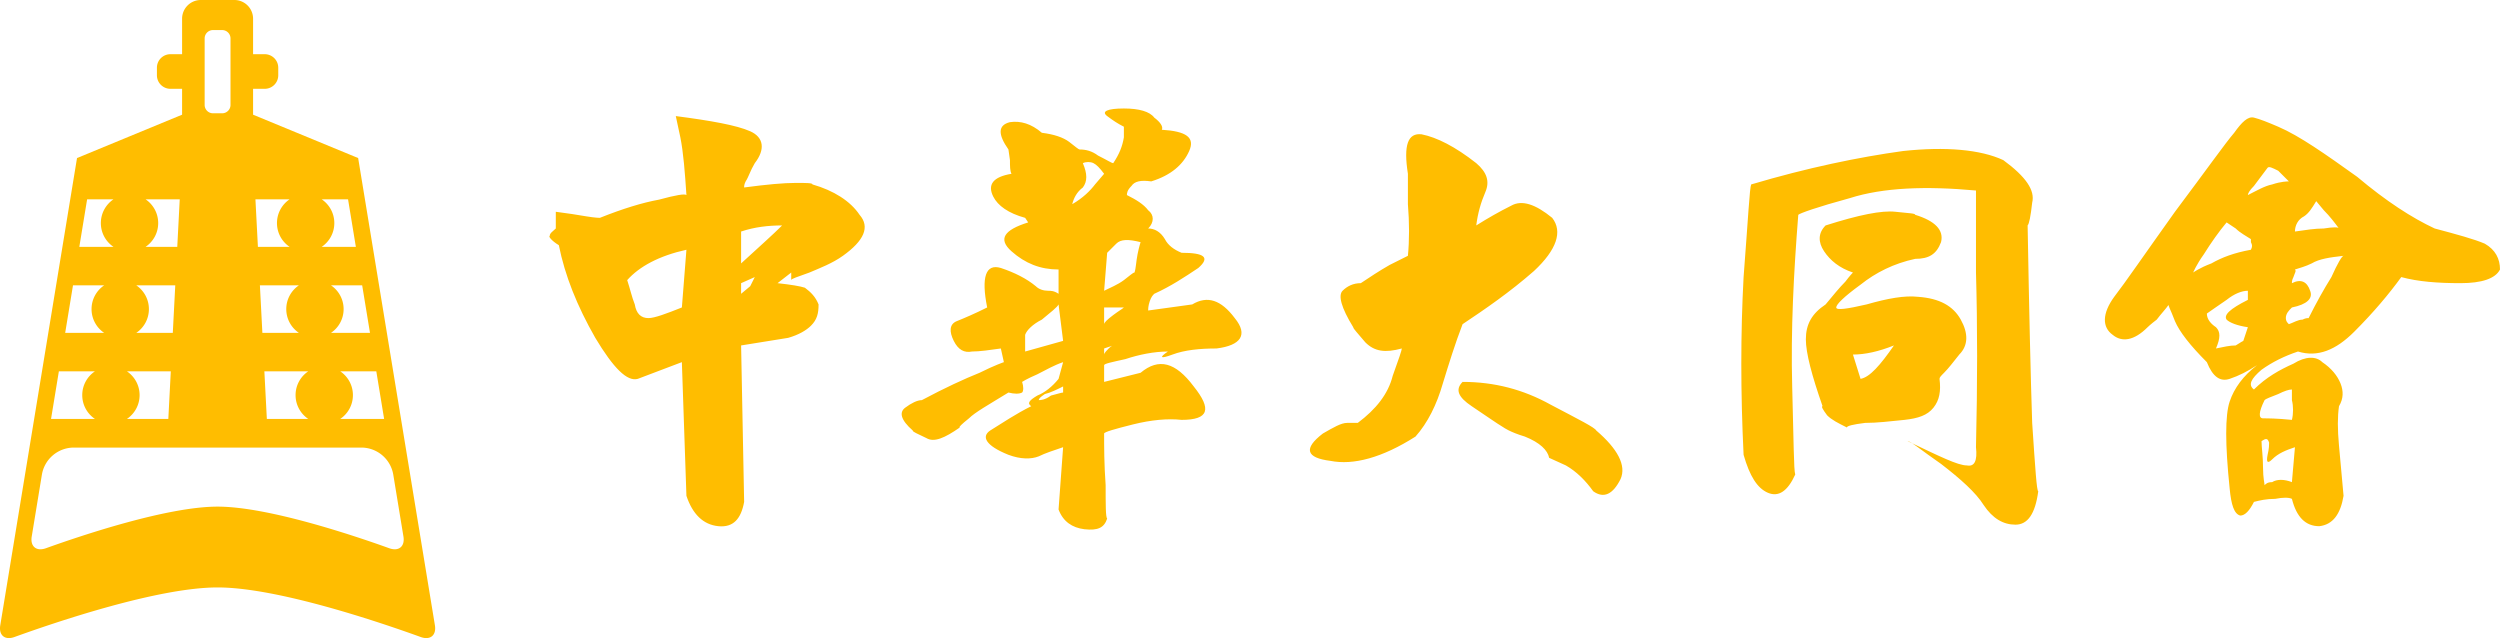 <?xml version="1.0" encoding="UTF-8" standalone="no"?>
<!-- Created with Inkscape (http://www.inkscape.org/) -->

<svg
   width="945.837mm"
   height="241.411mm"
   viewBox="0 0 945.837 241.411"
   version="1.1"
   id="svg1"
   inkscape:version="1.3 (0e150ed6c4, 2023-07-21)"
   sodipodi:docname="대동당 로고 반전.svg"
   xml:space="preserve"
   xmlns:inkscape="http://www.inkscape.org/namespaces/inkscape"
   xmlns:sodipodi="http://sodipodi.sourceforge.net/DTD/sodipodi-0.dtd"
   xmlns="http://www.w3.org/2000/svg"
   xmlns:svg="http://www.w3.org/2000/svg"><path
     id="path2"
     style="display:none;fill:#ffbd00;fill-opacity:1;fill-rule:nonzero;stroke:none;stroke-width:0.265"
     d="m 498.138,184.437 c -1.159,8.691 -4.056,12.746 -8.691,12.746 -4.635,0.579 -8.691,-2.318 -12.167,-7.532 -3.476,-4.635 -8.691,-9.849 -16.223,-15.643 -7.532,-5.214 -11.588,-8.691 -12.746,-8.691 11.588,5.794 19.12,9.27 22.016,9.849 3.476,0 4.635,-2.318 4.056,-7.532 0.579,-24.334 0.579,-46.35 0,-66.629 0,-19.699 0,-30.128 0,-31.287 -19.699,-1.738 -35.342,-1.159 -48.089,2.897 -12.746,3.476 -19.119,5.794 -19.699,6.373 -2.318,22.016 -2.897,44.033 -2.318,65.47 0,20.858 0.579,31.866 1.159,33.604 -2.897,6.373 -6.373,8.691 -10.429,7.532 -4.056,-1.738 -6.953,-6.953 -9.27,-15.064 -1.159,-23.755 -1.159,-46.35 0,-67.787 1.159,-22.596 2.318,-34.183 2.897,-35.342 21.437,-6.373 41.136,-10.429 57.938,-12.167 16.223,-2.318 28.969,-1.159 38.239,2.897 8.111,6.373 12.167,11.588 11.008,16.223 -0.579,5.214 -1.159,8.111 -1.738,8.691 0.579,33.025 1.159,57.938 1.738,75.319 1.159,17.381 1.738,26.072 2.317,26.072 z M 468.011,132.293 c -2.318,2.897 -4.056,5.214 -5.794,6.953 -1.159,1.159 -2.318,1.738 -2.318,2.318 1.159,4.635 0.579,8.111 -1.738,11.008 -2.318,2.897 -5.794,4.056 -11.008,4.635 -5.794,0.579 -10.429,1.159 -15.064,1.159 -4.635,0.579 -6.953,1.159 -6.953,1.738 -3.476,-1.738 -5.794,-2.897 -7.532,-4.635 -1.738,-2.318 -2.318,-3.476 -1.738,-3.476 -4.635,-11.588 -6.373,-20.278 -6.373,-25.493 0,-5.214 2.318,-9.849 7.532,-13.326 2.897,-3.476 5.214,-6.373 7.532,-8.691 1.738,-2.318 2.318,-3.476 2.897,-3.476 -5.214,-1.738 -8.691,-4.635 -11.008,-8.111 -2.318,-3.476 -2.318,-6.953 0.579,-9.849 12.746,-4.056 21.437,-5.794 26.651,-5.214 5.214,0.579 7.532,0.579 7.532,1.159 7.532,2.318 11.008,5.794 9.849,10.429 -1.738,4.635 -4.635,6.373 -9.849,6.373 -8.691,1.738 -15.643,5.214 -20.858,9.849 -6.373,5.214 -9.27,7.532 -9.27,8.691 0,1.159 4.056,0.579 11.588,-1.159 8.111,-2.318 14.484,-3.476 19.699,-2.897 7.532,0.579 13.326,3.476 16.223,8.691 2.897,5.214 2.897,9.849 -0.579,13.326 z m -24.913,-3.476 c -5.794,2.318 -11.008,3.476 -15.643,3.476 2.897,9.27 2.897,9.27 2.897,9.27 3.476,-0.579 7.532,-5.214 12.746,-12.746 z m 122.828,-20.858 c 0,5.214 -2.317,8.691 -7.532,10.429 -4.056,0.579 -6.953,-1.738 -8.111,-8.111 -1.738,-24.913 -1.738,-24.913 -1.738,-24.913 2.318,-10.429 5.214,-13.905 8.111,-11.588 3.476,2.897 5.794,6.373 7.532,11.588 1.159,5.214 1.738,10.429 1.738,15.064 0,4.635 0,6.953 0,7.532 z m 74.161,15.643 c -1.738,1.159 -4.056,2.897 -6.953,4.635 -3.476,1.738 -4.635,2.318 -4.635,2.897 1.738,4.056 0,5.794 -6.953,5.214 -5.794,0 -9.849,1.738 -11.588,5.214 3.476,-1.738 6.373,-1.159 9.27,0.579 2.318,1.738 2.318,5.794 -1.159,12.746 2.318,-1.738 5.214,-1.738 8.111,-1.738 3.476,0 5.794,2.318 7.532,6.953 0.579,3.476 -0.579,6.373 -4.056,6.953 -3.476,0.579 -6.373,1.738 -9.27,3.476 -5.214,0.579 -10.429,1.738 -16.223,3.476 -5.214,2.318 -8.111,3.476 -8.691,4.056 1.738,0.579 2.897,1.159 3.476,2.318 1.159,0.579 1.738,1.159 1.738,1.738 1.738,-1.159 1.738,-1.159 1.738,0.579 -1.159,1.159 -1.738,2.897 -1.738,4.635 0.579,4.056 -0.579,4.635 -3.476,2.318 -3.476,-2.317 -5.794,-6.373 -6.953,-11.588 -5.794,-4.635 -7.532,-8.111 -5.794,-9.849 2.897,-1.738 5.794,-4.056 9.849,-5.794 -0.579,-0.579 -1.738,-1.738 -2.897,-2.318 -1.738,-1.738 -2.897,-3.476 -3.476,-6.953 -2.318,-1.159 -5.214,-4.635 -9.849,-11.008 -4.056,-6.373 -6.953,-9.849 -6.953,-11.008 -5.214,-6.953 -5.794,-10.429 -2.317,-11.008 3.476,-0.579 6.953,-0.579 9.849,0.579 11.588,-5.794 22.016,-9.849 30.128,-12.746 7.532,-3.476 16.223,-4.056 26.072,-1.738 2.897,-0.579 5.794,1.159 8.691,6.373 1.738,4.635 0.579,8.111 -3.476,11.008 z m -55.041,74.161 c -1.738,1.738 -4.056,1.159 -6.953,-1.738 -2.897,-2.897 -5.214,-6.373 -6.953,-11.588 -3.476,-3.476 -3.476,-6.953 -1.738,-9.27 1.738,-2.897 4.056,-2.318 6.953,1.738 2.318,4.056 5.214,7.532 7.532,10.429 2.318,2.897 2.897,6.373 1.159,10.429 z M 660.944,87.101 c -4.635,-1.738 -8.691,-2.318 -11.588,-2.897 -3.476,0 -4.056,-0.579 -2.897,-2.318 -5.794,-1.738 -10.429,-1.159 -15.064,0.579 -4.635,1.738 -6.953,2.897 -6.953,2.897 0.579,3.476 0,5.214 -1.738,6.953 -1.738,0.579 -3.476,1.738 -4.635,2.318 0,5.214 -1.159,9.27 -4.635,11.008 -4.056,1.738 -11.008,4.056 -20.278,7.532 -2.897,0 -4.056,0 -3.476,-1.738 1.159,-1.159 1.738,-1.738 2.317,-2.318 -2.317,-4.056 -3.476,-7.532 -4.056,-11.008 -0.579,-4.056 -0.579,-5.794 0,-5.794 0.579,-6.953 2.318,-8.691 6.373,-5.214 4.056,2.318 6.373,5.794 8.111,10.429 3.476,-4.056 3.476,-4.056 3.476,-4.056 -3.476,-0.579 -5.794,-1.738 -6.953,-4.635 -1.738,-2.318 -2.897,-5.214 -3.476,-6.953 -3.476,1.738 -6.953,4.635 -10.429,7.532 -3.476,2.897 -6.373,2.897 -8.691,-1.159 -2.897,-4.635 -3.476,-6.953 -1.738,-8.691 1.738,-0.579 3.476,-2.318 6.953,-4.635 -2.897,0 -5.214,-1.738 -6.953,-5.214 -1.738,-2.897 -1.159,-7.532 1.738,-13.905 2.318,-5.214 4.635,-7.532 6.953,-5.794 2.317,1.159 4.056,4.056 5.794,8.111 1.159,4.635 0.579,8.111 -1.159,10.429 -1.738,1.738 -2.897,2.897 -2.897,4.056 10.429,-2.897 10.429,-2.897 10.429,-2.897 1.738,-15.643 1.738,-15.643 1.738,-15.643 -3.476,-1.738 -4.635,-4.635 -4.635,-8.111 -0.579,-4.056 1.159,-5.214 4.635,-3.476 1.738,1.159 4.635,2.318 6.953,2.318 2.897,0 6.373,3.476 11.008,9.27 2.897,-2.897 5.794,-5.214 9.27,-7.532 2.897,-2.897 4.635,-4.056 5.214,-4.056 2.318,-2.318 5.214,-1.159 7.532,3.476 2.897,4.056 1.738,8.111 -3.476,11.008 -2.897,1.159 -5.794,2.897 -9.27,5.214 -3.476,2.318 -5.214,3.476 -5.214,4.056 5.794,-1.738 12.167,-1.738 19.12,-1.738 6.953,0 13.905,1.159 21.437,2.897 2.318,-1.738 5.214,0.579 8.691,6.953 3.476,6.953 1.159,11.008 -7.532,12.746 z m -56.2,42.874 c 0,-6.373 0,-6.373 0,-6.373 -2.318,1.738 -4.635,4.635 -7.532,6.953 -2.897,2.318 -4.635,-0.579 -5.214,-8.691 -2.317,1.738 -4.056,2.897 -5.794,3.476 -1.738,1.159 -2.318,1.738 -2.318,1.738 6.373,10.429 6.373,10.429 6.373,10.429 4.056,-1.738 7.532,-3.476 9.849,-5.214 2.897,-1.738 4.056,-2.318 4.635,-2.318 z m -1.159,14.484 c -0.579,-1.738 -1.738,-1.738 -4.635,0.579 -2.318,1.738 -5.214,2.318 -6.953,1.738 1.159,2.897 1.159,2.897 1.159,2.897 2.897,-2.318 5.214,-4.056 6.953,-4.635 1.738,-1.159 2.897,-1.159 3.476,-0.579 z m 1.159,-27.81 c -2.897,1.738 -5.214,2.897 -6.953,3.476 -2.318,1.159 -3.476,1.738 -3.476,1.738 1.738,0 4.056,0 6.373,-0.579 2.318,-0.579 3.476,-2.318 4.056,-4.635 z m 13.326,71.843 c -3.476,0.579 -5.794,-1.159 -8.691,-5.794 -2.318,-4.056 -1.738,-6.953 1.738,-8.691 4.635,1.159 7.532,2.897 8.691,5.214 1.159,2.318 0,5.214 -1.738,9.27 z M 642.404,73.776 c -6.373,-0.579 -12.746,-0.579 -18.54,0 -6.373,1.159 -10.429,2.318 -11.008,4.056 -1.738,4.056 -1.738,4.056 -1.738,4.056 2.897,-1.159 5.794,-1.159 8.691,0 2.897,0 4.056,0.579 4.635,1.159 4.056,-1.738 8.691,-3.476 12.167,-5.794 3.476,-2.318 5.794,-3.476 5.794,-3.476 z m -12.746,37.66 c -2.897,0 -6.953,0.579 -11.008,1.738 -4.635,0 -6.953,0.579 -7.532,1.159 0,2.318 0,2.318 0,2.318 3.476,-1.159 6.373,-0.579 8.691,1.159 2.317,1.159 1.159,4.056 -3.476,8.111 1.159,1.159 2.897,-0.579 4.635,-4.635 1.738,-3.476 4.635,-6.373 8.691,-9.849 z m 19.699,88.645 c -5.794,0 -9.849,-4.056 -12.746,-12.167 -2.897,-7.532 -2.897,-12.746 -0.579,-15.064 8.111,1.159 13.326,5.214 15.643,11.588 2.318,6.953 1.159,12.167 -2.318,15.643 z M 295.935,80.149 c 4.056,5.214 1.738,12.167 -6.953,20.278 -9.27,8.111 -18.54,14.484 -27.231,20.278 -2.897,7.532 -5.214,15.064 -7.532,23.175 -2.318,7.532 -5.794,14.484 -10.429,19.699 -12.746,8.111 -23.755,11.008 -32.445,9.27 -9.27,-1.159 -10.429,-4.635 -2.897,-10.429 4.056,-2.318 6.953,-4.056 9.27,-4.056 2.318,0 3.476,0 4.056,0 6.953,-5.214 11.588,-11.008 13.326,-17.961 2.317,-6.373 3.476,-9.849 3.476,-10.429 -6.373,1.738 -10.429,1.159 -13.905,-1.738 -2.897,-3.476 -4.635,-5.794 -4.635,-6.373 -4.635,-7.532 -5.794,-12.167 -4.056,-13.905 1.738,-1.738 4.056,-2.897 6.953,-2.897 3.476,-2.318 6.953,-4.635 11.008,-6.953 4.635,-2.318 6.953,-3.476 6.953,-3.476 0.579,-5.794 0.579,-12.746 0,-19.699 0,-6.953 0,-11.008 0,-11.588 -1.738,-11.008 0,-15.643 5.214,-15.064 5.794,1.159 12.746,4.635 20.858,11.008 4.056,3.476 5.214,6.953 3.476,11.588 -1.738,3.476 -2.897,7.532 -3.476,12.167 4.635,-2.897 8.691,-5.214 13.326,-6.953 4.056,-2.897 9.27,-1.159 15.643,4.056 z m 16.802,81.113 c 8.111,6.953 11.588,13.326 9.27,19.12 -2.897,5.214 -6.373,6.953 -10.429,4.056 -2.897,-4.056 -6.373,-7.532 -10.429,-9.27 -6.373,-3.476 -6.373,-3.476 -6.373,-3.476 -0.579,-2.897 -3.476,-5.794 -9.27,-8.111 -5.794,-1.738 -8.111,-3.476 -8.111,-3.476 -2.897,-1.738 -6.953,-4.635 -12.167,-8.111 -5.214,-3.476 -6.373,-6.373 -3.476,-9.27 12.167,0 23.175,2.897 33.604,8.691 11.008,5.794 16.802,8.691 17.381,9.849 z"
     inkscape:label="path2" /><path
     id="path5"
     style="fill:#ffbd00;fill-opacity:1;fill-rule:nonzero;stroke:none;stroke-width:0.265"
     d="m 945.837,101.958 c -1.724,3.448 -6.896,5.172 -14.941,5.172 -8.62,0 -16.09,-0.575 -22.412,-2.299 -4.597,6.321 -10.344,13.217 -17.814,20.688 -6.896,6.896 -13.792,9.769 -21.262,7.47 -5.172,1.724 -9.769,4.023 -13.792,6.896 -4.023,3.448 -5.172,5.747 -2.873,7.47 4.597,-4.597 9.769,-7.47 14.941,-9.769 4.597,-2.873 8.62,-2.873 10.918,-0.575 3.448,2.299 5.747,5.172 6.896,8.045 1.149,2.873 1.149,5.747 -0.575,8.62 -0.575,4.023 -0.575,8.62 0,14.941 0.575,6.321 1.149,12.642 1.724,18.964 -1.149,6.896 -4.023,10.918 -9.194,11.493 -5.172,0 -8.62,-3.448 -10.344,-10.344 -1.149,-0.575 -3.448,-0.575 -6.321,0 -3.448,0 -5.747,0.575 -8.045,1.149 -1.724,3.448 -3.448,5.172 -5.172,5.172 -2.299,-0.575 -3.448,-4.023 -4.023,-10.344 -1.724,-16.665 -1.724,-27.583 0,-32.755 1.724,-5.172 5.172,-9.769 10.344,-13.792 -3.448,2.299 -6.896,4.023 -10.344,5.172 -3.448,1.149 -6.321,-0.575 -8.62,-6.321 -6.321,-6.321 -10.344,-11.493 -12.068,-15.516 -1.724,-4.597 -2.873,-6.321 -2.299,-6.321 -1.149,1.724 -2.873,3.448 -4.597,5.747 -2.299,1.724 -3.448,2.873 -3.448,2.873 -5.172,5.172 -9.769,5.747 -13.217,2.873 -4.023,-2.873 -4.023,-8.045 0.575,-14.366 4.023,-5.172 11.493,-16.09 22.986,-32.181 12.068,-16.09 18.964,-25.859 22.412,-29.882 2.873,-4.023 5.172,-6.321 7.47,-5.747 2.299,0.575 5.172,1.724 9.194,3.448 8.045,3.448 17.814,10.344 29.882,18.964 10.918,9.194 20.688,15.516 29.307,19.538 8.62,2.299 14.941,4.023 18.964,5.747 4.023,2.299 5.747,5.747 5.747,9.769 z m -94.243,-7.47 c 0.575,-1.149 0.575,-1.724 0,-2.873 0,-1.149 0,-1.149 0,-1.149 -1.724,-1.149 -4.023,-2.299 -5.747,-4.023 -3.448,-2.299 -3.448,-2.299 -3.448,-2.299 -2.873,3.448 -5.747,7.47 -8.62,12.068 -2.873,4.023 -4.023,6.896 -4.023,6.896 0,0 2.299,-1.724 6.896,-3.448 4.023,-2.299 8.62,-4.023 14.941,-5.172 z m -1.149,15.516 c -2.299,0 -5.172,1.149 -8.045,3.448 -3.448,2.299 -5.747,4.023 -7.471,5.172 0,2.299 1.724,4.023 3.448,5.172 1.724,1.724 1.724,4.023 0,8.045 2.873,-0.575 5.172,-1.149 7.471,-1.149 1.724,-1.149 2.873,-1.724 2.873,-1.724 1.724,-5.172 1.724,-5.172 1.724,-5.172 -4.023,-0.575 -6.896,-1.724 -8.045,-2.873 -1.149,-1.724 1.149,-4.023 8.045,-7.471 z m 15.516,-41.375 c -1.149,-1.149 -2.299,-2.299 -4.023,-4.023 -2.299,-1.149 -3.448,-1.724 -4.023,-1.149 -1.724,2.299 -3.448,4.597 -5.172,6.896 -1.724,1.724 -2.299,2.873 -2.299,3.448 3.448,-1.724 6.321,-3.448 9.194,-4.023 3.448,-1.149 5.747,-1.149 6.321,-1.149 z m 1.149,78.728 c -1.149,0 -2.873,0.575 -5.172,1.724 -2.873,1.149 -4.597,1.724 -5.172,2.299 -2.299,4.597 -2.299,6.896 -0.575,6.896 1.724,0 5.172,0 10.918,0.575 0.575,-2.299 0.575,-5.172 0,-7.471 z m 1.149,21.837 c -3.448,1.149 -6.321,2.299 -8.62,4.597 -1.724,1.724 -2.299,1.149 -1.724,-1.724 0.575,-2.299 0.575,-4.023 0.575,-4.597 -0.575,-1.724 -1.149,-1.724 -2.873,-0.575 0,2.299 0.575,5.747 0.575,10.344 0,3.448 0.575,5.747 0.575,6.321 0.575,-0.575 1.149,-1.149 2.873,-1.149 1.724,-1.149 4.597,-1.149 7.471,0 z m 18.389,-72.406 c -5.172,0.575 -9.194,1.149 -12.068,2.873 -2.299,1.149 -4.597,1.724 -6.321,2.299 0.575,0.575 0,1.149 -0.575,2.873 -0.575,1.149 -0.575,1.724 -0.575,2.299 3.448,-1.724 5.747,-0.575 6.896,2.873 1.149,2.873 -1.149,5.172 -6.896,6.321 -1.149,1.149 -2.299,2.299 -2.299,4.023 0,1.149 0.575,1.724 1.149,2.299 1.724,-0.575 3.448,-1.724 5.172,-1.724 1.149,-0.575 1.724,-0.575 2.299,-0.575 2.873,-5.747 5.747,-10.918 8.62,-15.516 2.299,-5.172 4.023,-8.045 4.597,-8.045 z m -1.724,-10.344 c -1.724,-2.299 -3.448,-4.597 -5.747,-6.896 -2.873,-3.448 -2.873,-3.448 -2.873,-3.448 -1.724,2.873 -2.873,4.597 -4.597,5.747 -2.299,1.149 -3.448,3.448 -3.448,5.747 4.023,-0.575 7.471,-1.149 10.918,-1.149 3.448,-0.575 5.747,-0.575 5.747,0 z M 771.142,185.858 c -1.149,8.62 -4.023,12.642 -8.62,12.642 -4.597,0 -8.62,-2.299 -12.068,-7.471 -2.873,-4.597 -8.62,-9.769 -16.09,-15.516 -7.471,-5.172 -11.493,-8.62 -12.642,-8.62 12.068,5.747 18.964,9.194 22.412,9.194 2.873,0.575 4.023,-1.724 3.448,-6.896 0.575,-24.135 0.575,-45.972 0,-66.085 0,-19.538 0,-29.882 0,-31.031 -18.964,-1.724 -35.054,-1.149 -47.696,2.873 -12.642,3.448 -18.964,5.747 -19.538,6.321 -1.724,21.837 -2.873,43.674 -2.299,64.936 0.575,20.688 0.575,31.606 1.149,33.33 -2.873,6.321 -6.321,8.62 -10.344,6.896 -4.023,-1.724 -6.896,-6.321 -9.194,-14.366 -1.149,-23.561 -1.149,-45.972 0,-67.235 1.724,-22.412 2.299,-33.905 2.873,-35.054 21.262,-6.321 40.8,-10.344 57.465,-12.642 16.09,-1.724 29.307,-0.575 37.927,3.448 8.62,6.321 12.068,11.493 10.918,16.09 -0.575,5.172 -1.149,8.045 -1.724,8.62 0.575,32.755 1.149,57.466 1.724,74.705 1.149,17.24 1.724,25.859 2.299,25.859 z m -29.882,-51.719 c -2.299,2.873 -4.023,5.172 -5.747,6.896 -1.149,1.149 -1.724,1.724 -1.724,2.299 0.575,4.597 0,8.045 -2.299,10.918 -2.299,2.873 -5.747,4.023 -10.918,4.597 -5.747,0.575 -10.344,1.149 -14.941,1.149 -4.597,0.575 -6.896,1.149 -6.896,1.724 -3.448,-1.724 -5.747,-2.873 -7.471,-4.597 -1.724,-2.299 -2.299,-3.448 -1.724,-3.448 -4.023,-11.493 -6.321,-20.113 -6.321,-25.285 0,-5.747 2.299,-9.769 7.471,-13.217 2.873,-3.448 5.172,-6.321 7.471,-8.62 1.724,-2.299 2.873,-3.448 2.873,-3.448 -5.172,-1.724 -8.62,-4.597 -10.918,-8.045 -2.299,-3.448 -2.299,-6.896 0.575,-9.769 12.642,-4.023 21.262,-5.747 26.434,-5.172 5.172,0.575 7.471,0.575 7.471,1.149 7.471,2.299 10.918,5.747 9.769,10.344 -1.724,4.597 -4.597,6.321 -9.769,6.321 -8.045,1.724 -14.941,5.172 -20.688,9.769 -6.321,4.597 -9.194,7.471 -9.194,8.62 0,1.149 4.023,0.575 11.493,-1.149 8.045,-2.299 14.366,-3.448 19.538,-2.873 8.045,0.575 13.217,3.448 16.09,8.62 2.873,5.172 2.873,9.769 -0.575,13.217 z m -24.71,-3.448 c -5.747,2.299 -10.918,3.448 -15.516,3.448 2.873,9.194 2.873,9.194 2.873,9.194 3.448,-0.575 7.471,-5.172 12.642,-12.642 z M 587.252,82.42 c 4.023,5.172 1.724,12.068 -6.896,20.113 -9.194,8.045 -18.389,14.366 -27.009,20.113 -2.873,7.471 -5.172,14.941 -7.471,22.412 -2.299,8.045 -5.747,14.941 -10.344,20.113 -12.642,8.045 -23.561,10.918 -32.181,9.194 -9.194,-1.149 -10.344,-4.597 -2.873,-10.344 4.023,-2.299 6.896,-4.023 9.194,-4.023 2.299,0 3.448,0 4.023,0 6.896,-5.172 11.493,-10.918 13.217,-17.814 2.299,-6.321 3.448,-9.769 3.448,-10.344 -6.321,1.724 -10.344,1.149 -13.792,-2.299 -2.873,-3.448 -4.597,-5.172 -4.597,-5.747 -4.597,-7.471 -5.747,-12.068 -4.023,-13.792 1.724,-1.724 4.023,-2.873 6.896,-2.873 3.448,-2.299 6.896,-4.597 10.918,-6.896 4.597,-2.299 6.896,-3.448 6.896,-3.448 0.575,-5.747 0.575,-12.642 0,-19.538 0,-6.896 0,-10.918 0,-11.493 -1.724,-10.918 0,-15.516 5.172,-14.941 5.747,1.149 12.642,4.597 20.688,10.918 4.023,3.448 5.172,6.896 3.448,10.918 -1.724,4.023 -2.873,8.045 -3.448,12.642 4.597,-2.873 8.62,-5.172 13.217,-7.47 4.023,-2.299 9.194,-0.575 15.516,4.597 z m 16.665,80.452 c 8.045,6.896 11.493,13.217 9.194,18.389 -2.873,5.747 -6.321,7.47 -10.344,4.597 -2.873,-4.023 -6.321,-7.471 -10.344,-9.769 -6.321,-2.873 -6.321,-2.873 -6.321,-2.873 -0.575,-2.873 -3.448,-5.747 -9.194,-8.045 -5.747,-1.724 -8.045,-3.448 -8.045,-3.448 -2.873,-1.724 -6.896,-4.597 -12.068,-8.045 -5.172,-3.448 -6.321,-6.321 -3.448,-9.194 12.068,0 22.986,2.873 33.33,8.62 10.918,5.747 16.665,8.62 17.24,9.769 z M 460.253,131.841 c -6.321,0 -12.068,0.575 -16.665,2.299 -4.597,1.724 -5.172,1.149 -1.724,-1.149 -5.172,0 -10.918,1.149 -16.09,2.873 -5.172,1.149 -8.045,1.724 -8.045,2.299 0,6.321 0,6.321 0,6.321 13.792,-3.448 13.792,-3.448 13.792,-3.448 6.896,-5.747 13.217,-4.023 20.113,5.172 6.896,8.62 5.747,12.642 -4.597,12.642 -5.172,-0.575 -11.493,0 -18.389,1.724 -6.896,1.724 -10.918,2.873 -10.918,3.448 0,5.172 0,11.493 0.575,19.538 0,7.471 0,12.068 0.575,12.642 -1.149,3.448 -3.448,4.597 -8.62,4.023 -4.597,-0.575 -8.045,-2.873 -9.769,-7.47 1.724,-23.561 1.724,-23.561 1.724,-23.561 -3.448,1.149 -6.896,2.299 -9.194,3.448 -2.873,1.149 -6.896,1.149 -11.493,-0.575 -8.62,-3.448 -10.344,-6.896 -6.896,-9.194 4.597,-2.873 9.769,-6.321 15.516,-9.194 -1.724,-1.149 -0.575,-2.299 2.299,-4.023 2.873,-1.149 5.747,-3.448 8.045,-6.321 1.724,-6.321 1.724,-6.321 1.724,-6.321 -3.448,1.149 -6.321,2.873 -9.769,4.597 -4.023,1.724 -5.747,2.873 -5.747,2.873 0.575,1.724 0.575,3.448 0,4.023 -1.149,0.575 -2.873,0.575 -5.172,0 -7.471,4.597 -12.642,7.47 -14.941,9.769 -2.873,2.299 -4.023,3.448 -3.448,3.448 -5.747,4.023 -9.769,5.747 -12.642,4.023 -3.448,-1.724 -5.172,-2.299 -5.172,-2.873 -4.597,-4.023 -5.172,-6.896 -2.873,-8.62 2.299,-1.724 4.597,-2.873 6.321,-2.873 8.62,-4.597 16.09,-8.045 21.837,-10.344 5.747,-2.873 9.194,-4.023 9.194,-4.023 -1.149,-5.172 -1.149,-5.172 -1.149,-5.172 -4.023,0.575 -8.045,1.149 -10.918,1.149 -2.873,0.575 -5.172,-0.575 -6.896,-4.023 -1.724,-3.448 -1.724,-6.321 1.149,-7.471 2.873,-1.149 6.896,-2.873 11.493,-5.172 -2.299,-11.493 -0.575,-16.665 5.172,-14.941 5.172,1.724 9.769,4.023 13.217,6.896 1.149,1.149 2.873,1.724 4.597,1.724 1.149,0 2.299,0 4.023,1.149 0,-9.194 0,-9.194 0,-9.194 -6.896,0 -12.642,-2.299 -17.814,-6.896 -5.172,-4.597 -2.873,-8.045 6.321,-10.918 -1.149,-1.724 -1.149,-1.724 -1.149,-1.724 -6.321,-1.724 -10.344,-4.597 -12.068,-8.045 -2.299,-4.597 0,-7.471 6.896,-8.62 -0.575,-1.149 -0.575,-2.873 -0.575,-5.172 -0.575,-4.023 -0.575,-4.023 -0.575,-4.023 -4.023,-5.747 -4.023,-9.194 0.575,-10.344 4.023,-0.575 8.045,0.575 12.068,4.023 4.597,0.575 8.045,1.724 10.344,3.448 2.299,1.724 3.448,2.873 4.023,2.873 2.299,0 4.597,0.575 6.896,2.299 3.448,1.724 5.172,2.873 5.747,2.873 2.299,-3.448 3.448,-6.321 4.023,-9.769 0,-4.023 0,-4.023 0,-4.023 -2.299,-1.149 -4.023,-2.299 -6.321,-4.023 -2.299,-1.724 0,-2.873 6.321,-2.873 5.747,0 9.769,1.149 11.493,3.448 2.299,1.724 3.448,3.448 2.873,4.597 9.194,0.575 12.642,2.873 10.344,8.045 -2.299,5.172 -6.896,9.194 -14.366,11.493 -4.023,-0.575 -6.321,0 -7.47,1.724 -1.724,1.724 -1.724,2.873 -1.724,3.448 3.448,1.724 6.321,3.448 8.045,5.747 2.299,1.724 2.299,4.597 0,6.896 2.299,0 4.597,1.149 6.321,4.023 1.149,2.299 3.448,4.023 6.321,5.172 8.62,0 10.918,1.724 6.321,5.747 -5.172,3.448 -10.344,6.896 -16.665,9.769 -0.575,0.575 -1.149,1.149 -1.724,2.873 -0.575,1.724 -0.575,2.873 -0.575,3.448 16.665,-2.299 16.665,-2.299 16.665,-2.299 5.747,-3.448 10.918,-1.724 16.09,5.172 5.172,6.321 2.299,10.344 -6.896,11.493 z m -58.04,-2.873 c -1.724,-13.792 -1.724,-13.792 -1.724,-13.792 -0.575,1.149 -2.873,2.873 -6.321,5.747 -3.448,1.724 -5.747,4.023 -6.321,5.747 0,6.321 0,6.321 0,6.321 z m 0,19.538 c 0,-2.299 0,-2.299 0,-2.299 -2.299,1.149 -4.597,2.299 -6.896,2.873 -1.724,1.149 -2.299,1.724 -2.299,2.299 0.575,0 2.299,0 4.597,-1.724 2.299,-0.575 4.023,-1.149 4.597,-1.149 z m 15.516,-82.75 c -1.724,-2.299 -2.873,-3.448 -4.023,-4.023 -1.149,-0.575 -2.873,-0.575 -4.023,0 1.724,4.023 1.724,6.896 0,9.194 -2.299,1.724 -3.448,4.023 -4.023,6.321 4.023,-2.299 6.896,-5.172 8.62,-7.471 z m 13.792,25.859 c -4.597,-1.149 -7.47,-1.149 -9.194,0.575 -1.724,1.724 -2.873,2.873 -3.448,3.448 -1.149,14.366 -1.149,14.366 -1.149,14.366 2.299,-1.149 5.172,-2.299 7.47,-4.023 2.299,-1.724 3.448,-2.873 4.023,-2.873 0.575,-1.724 0.575,-4.023 1.149,-6.896 0.575,-2.873 1.149,-4.597 1.149,-4.597 z m -6.321,24.71 c -7.47,0 -7.47,0 -7.47,0 0,6.321 0,6.321 0,6.321 0,-0.575 1.149,-1.724 3.448,-3.448 2.299,-1.724 3.448,-2.299 4.023,-2.873 z m -4.023,14.366 c -3.448,1.149 -3.448,1.149 -3.448,1.149 0,2.299 0,2.299 0,2.299 0,-0.575 1.149,-1.724 1.724,-2.299 1.149,-1.149 1.724,-1.149 1.724,-1.149 z M 318.888,96.787 c -4.023,2.873 -8.62,4.597 -12.642,6.321 -4.597,1.724 -6.896,2.299 -6.896,2.873 0,-2.873 0,-2.873 0,-2.873 -5.172,4.023 -5.172,4.023 -5.172,4.023 5.172,0.575 8.62,1.149 10.344,1.724 2.299,1.724 4.023,3.448 5.172,6.321 0,3.448 -0.575,5.747 -2.873,8.045 -1.724,1.724 -4.597,3.448 -8.62,4.597 -17.814,2.873 -17.814,2.873 -17.814,2.873 1.149,59.189 1.149,59.189 1.149,59.189 -1.149,6.321 -4.023,9.769 -9.769,9.194 -5.747,-0.575 -9.769,-4.597 -12.068,-11.493 -1.724,-50.57 -1.724,-50.57 -1.724,-50.57 -16.665,6.321 -16.665,6.321 -16.665,6.321 -4.023,1.149 -9.194,-4.023 -16.09,-15.516 -6.896,-12.068 -11.493,-23.561 -13.792,-35.054 -2.873,-1.724 -4.023,-3.448 -3.448,-3.448 0,-1.149 1.149,-1.724 2.299,-2.873 0,-6.321 0,-6.321 0,-6.321 4.597,0.575 8.045,1.149 11.493,1.724 3.448,0.575 5.172,0.575 5.172,0.575 8.62,-3.448 16.09,-5.747 22.412,-6.896 6.321,-1.724 9.769,-2.299 10.344,-1.724 -0.575,-8.62 -1.149,-16.09 -2.299,-21.837 -1.724,-8.045 -1.724,-8.045 -1.724,-8.045 13.217,1.724 22.986,3.448 28.158,5.747 5.172,2.299 5.747,6.896 1.724,12.068 -1.724,2.873 -2.299,5.172 -3.448,6.896 -0.575,1.149 -0.575,1.724 -0.575,2.299 8.62,-1.149 14.941,-1.724 19.538,-1.724 4.023,0 6.321,0 6.321,0.575 8.045,2.299 14.366,6.321 17.814,11.493 4.023,4.597 1.724,9.769 -6.321,15.516 z m -59.189,-2.299 c -10.344,2.299 -17.814,6.321 -22.411,11.493 1.149,3.448 1.724,6.321 2.873,9.195 0.575,3.448 2.299,5.172 5.172,5.172 2.299,0 6.896,-1.724 12.642,-4.023 z m 36.203,-9.195 c -5.172,0 -10.344,0.575 -15.516,2.299 0,12.068 0,12.068 0,12.068 6.896,-6.321 12.068,-10.918 15.516,-14.366 z m -10.344,19.538 c -5.172,2.299 -5.172,2.299 -5.172,2.299 0,4.023 0,4.023 0,4.023 3.448,-2.873 3.448,-2.873 3.448,-2.873 z"
     inkscape:label="path2" /><sodipodi:namedview
     id="namedview1"
     pagecolor="#ffffff"
     bordercolor="#000000"
     borderopacity="0.25"
     inkscape:showpageshadow="2"
     inkscape:pageopacity="0.0"
     inkscape:pagecheckerboard="0"
     inkscape:deskcolor="#d1d1d1"
     inkscape:document-units="mm"
     inkscape:zoom="0.18507471"
     inkscape:cx="2136.9748"
     inkscape:cy="753.74966"
     inkscape:window-width="1920"
     inkscape:window-height="1009"
     inkscape:window-x="-8"
     inkscape:window-y="-8"
     inkscape:window-maximized="1"
     inkscape:current-layer="svg1" /><defs
     id="defs1"><rect
       x="64.839"
       y="213.427"
       width="1339.999"
       height="986.088"
       id="rect3" /><inkscape:path-effect
       effect="fillet_chamfer"
       id="path-effect3"
       is_visible="true"
       lpeversion="1"
       nodesatellites_param="F,0,0,1,0,7.076,0,1 @ F,0,0,1,0,0,0,1 @ F,0,0,1,0,5.122,0,1 @ F,0,0,1,0,5.122,0,1 @ F,0,0,1,0,0,0,1 @ F,0,0,1,0,0,0,1 @ F,0,0,1,0,0,0,1 @ F,0,0,1,0,6.921,0,1 @ F,0,0,1,0,0,0,1 @ F,0,0,1,0,6.921,0,1 @ F,0,0,1,0,0,0,1 @ F,0,0,1,0,0,0,1 @ F,0,0,1,0,0,0,1 @ F,0,0,1,0,5.122,0,1 @ F,0,0,1,0,5.122,0,1 @ F,0,0,1,0,0,0,1 @ F,0,0,1,0,7.076,0,1 | F,0,0,1,0,3.159,0,1 @ F,0,0,1,0,3.159,0,1 @ F,0,0,1,0,3.159,0,1 @ F,0,0,1,0,3.159,0,1 | F,0,0,1,0,0,0,1 @ F,0,0,1,0,0,0,1 @ F,0,0,1,0,0,0,1 @ F,0,0,1,0,0,0,1 @ F,0,0,1,0,0,0,1 | F,0,0,1,0,0,0,1 @ F,0,0,1,0,0,0,1 @ F,0,0,1,0,0,0,1 @ F,0,0,1,0,0,0,1 @ F,0,0,1,0,0,0,1 | F,0,0,1,0,0,0,1 @ F,0,0,1,0,0,0,1 @ F,0,0,1,0,0,0,1 @ F,0,0,1,0,0,0,1 @ F,0,0,1,0,0,0,1 | F,0,0,1,0,0,0,1 @ F,0,0,1,0,0,0,1 @ F,0,0,1,0,0,0,1 @ F,0,0,1,0,0,0,1 @ F,0,0,1,0,0,0,1 | F,0,0,1,0,0,0,1 @ F,0,0,1,0,0,0,1 @ F,0,0,1,0,0,0,1 @ F,0,0,1,0,0,0,1 @ F,0,0,1,0,0,0,1 | F,0,0,1,0,0,0,1 @ F,0,0,1,0,0,0,1 @ F,0,0,1,0,0,0,1 @ F,0,0,1,0,0,0,1 @ F,0,0,1,0,0,0,1 | F,0,0,1,0,0,0,1 @ F,0,0,1,0,0,0,1 @ F,0,0,1,0,0,0,1 @ F,0,0,1,0,0,0,1 @ F,0,0,1,0,0,0,1 | F,0,0,1,0,0,0,1 @ F,0,0,1,0,0,0,1 @ F,0,0,1,0,0,0,1 @ F,0,0,1,0,0,0,1 @ F,0,0,1,0,0,0,1 | F,0,0,1,0,0,0,1 @ F,0,0,1,0,0,0,1 @ F,0,0,1,0,0,0,1 @ F,0,0,1,0,0,0,1 @ F,0,0,1,0,0,0,1 | F,0,0,1,0,0,0,1 @ F,0,0,1,0,0,0,1 @ F,0,0,1,0,0,0,1 @ F,0,0,1,0,0,0,1 @ F,0,0,1,0,0,0,1 | F,0,0,1,0,0,0,1 @ F,0,0,1,0,0,0,1 @ F,0,0,1,0,0,0,1 @ F,0,0,1,0,0,0,1 @ F,0,0,1,0,0,0,1 | F,0,0,1,0,0,0,1 @ F,0,0,1,0,0,0,1 @ F,0,0,1,0,0,0,1 @ F,0,0,1,0,0,0,1 @ F,0,0,1,0,0,0,1 | F,0,1,1,0,10.422,0,1 @ F,0,0,1,0,10.422,0,1 @ F,0,0,1,0,6.921,0,1 @ F,0,0,1,0,0,0,1 @ F,0,0,1,0,6.921,0,1"
       radius="0"
       unit="px"
       method="auto"
       mode="F"
       chamfer_steps="1"
       flexible="false"
       use_knot_distance="true"
       apply_no_radius="true"
       apply_with_radius="true"
       only_selected="false"
       hide_knots="false" /><inkscape:path-effect
       effect="fillet_chamfer"
       id="path-effect2"
       is_visible="true"
       lpeversion="1"
       nodesatellites_param="F,0,0,1,0,0,0,1 @ F,0,0,1,0,0,0,1 @ F,0,0,1,0,0,0,1 @ F,0,0,1,0,0,0,1 | F,0,0,1,0,0,0,1 @ F,0,0,1,0,0,0,1 @ F,0,0,1,0,0,0,1 @ F,0,0,1,0,0,0,1 @ F,0,0,1,0,0,0,1 @ F,0,0,1,0,0,0,1 @ F,0,0,1,0,0,0,1 @ F,0,0,1,0,0,0,1 @ F,0,0,1,0,0,0,1 @ F,0,0,1,0,0,0,1 @ F,0,0,1,0,0,0,1 @ F,0,0,1,0,0,0,1 @ F,0,0,1,0,0,0,1 @ F,0,0,1,0,0,0,1 @ F,0,0,1,0,0,0,1 @ F,0,0,1,0,0,0,1 @ F,0,0,1,0,0,0,1 | F,0,0,1,0,0,0,1 @ F,0,0,1,0,0,0,1 @ F,0,0,1,0,0,0,1 @ F,0,0,1,0,0,0,1 @ F,0,0,1,0,0,0,1 | F,0,0,1,0,0,0,1 @ F,0,0,1,0,0,0,1 @ F,0,0,1,0,0,0,1 @ F,0,0,1,0,0,0,1 @ F,0,0,1,0,0,0,1 | F,0,0,1,0,0,0,1 @ F,0,0,1,0,0,0,1 @ F,0,0,1,0,0,0,1 @ F,0,0,1,0,0,0,1 @ F,0,0,1,0,0,0,1 | F,0,0,1,0,0,0,1 @ F,0,0,1,0,0,0,1 @ F,0,0,1,0,0,0,1 @ F,0,0,1,0,0,0,1 @ F,0,0,1,0,0,0,1 | F,0,0,1,0,0,0,1 @ F,0,0,1,0,0,0,1 @ F,0,0,1,0,0,0,1 @ F,0,0,1,0,0,0,1 @ F,0,0,1,0,0,0,1 | F,0,0,1,0,0,0,1 @ F,0,0,1,0,0,0,1 @ F,0,0,1,0,0,0,1 @ F,0,0,1,0,0,0,1 @ F,0,0,1,0,0,0,1 | F,0,0,1,0,0,0,1 @ F,0,0,1,0,0,0,1 @ F,0,0,1,0,0,0,1 @ F,0,0,1,0,0,0,1 @ F,0,0,1,0,0,0,1 | F,0,0,1,0,0,0,1 @ F,0,0,1,0,0,0,1 @ F,0,0,1,0,0,0,1 @ F,0,0,1,0,0,0,1 @ F,0,0,1,0,0,0,1 | F,0,0,1,0,0,0,1 @ F,0,0,1,0,0,0,1 @ F,0,0,1,0,0,0,1 @ F,0,0,1,0,0,0,1 @ F,0,0,1,0,0,0,1 | F,0,0,1,0,0,0,1 @ F,0,0,1,0,0,0,1 @ F,0,0,1,0,0,0,1 @ F,0,0,1,0,0,0,1 @ F,0,0,1,0,0,0,1 | F,0,0,1,0,0,0,1 @ F,0,0,1,0,0,0,1 @ F,0,0,1,0,0,0,1 @ F,0,0,1,0,0,0,1 @ F,0,0,1,0,0,0,1 | F,0,0,1,0,0,0,1 @ F,0,0,1,0,0,0,1 @ F,0,0,1,0,0,0,1 @ F,0,0,1,0,0,0,1 @ F,0,0,1,0,0,0,1 | F,0,0,1,0,0,0,1 @ F,0,0,1,0,0,0,1 @ F,0,0,1,0,0,0,1 @ F,0,0,1,0,0,0,1 @ F,0,0,1,0,0,0,1"
       radius="0"
       unit="px"
       method="auto"
       mode="F"
       chamfer_steps="1"
       flexible="false"
       use_knot_distance="true"
       apply_no_radius="true"
       apply_with_radius="true"
       only_selected="false"
       hide_knots="false" /><pattern
       id="EMFhbasepattern"
       patternUnits="userSpaceOnUse"
       width="6"
       height="6"
       x="0"
       y="0" /><pattern
       id="EMFhbasepattern-6"
       patternUnits="userSpaceOnUse"
       width="6"
       height="6"
       x="0"
       y="0" /><pattern
       id="EMFhbasepattern-9"
       patternUnits="userSpaceOnUse"
       width="6"
       height="6"
       x="0"
       y="0" /></defs><path
     id="path1"
     style="display:inline;opacity:1;fill:#ffbd00;fill-opacity:1;fill-rule:evenodd;stroke-width:2.117;stroke-linecap:round;paint-order:stroke fill markers"
     d="M 96.709,20.837 V 34.266 h -4.403 a 5.122,5.122 135 0 0 -5.122,5.122 v 2.852 a 5.122,5.122 45 0 0 5.122,5.122 h 4.403 v 9.79 L 56.956,73.557 27.915,250.348 c -0.62,3.772 1.772,5.722 5.367,4.421 15.333,-5.549 54.212,-18.758 76.855,-18.758 22.643,0 61.523,13.209 76.856,18.758 3.594,1.301 5.986,-0.649 5.366,-4.421 L 163.318,73.557 123.565,57.153 v -9.79 h 4.403 a 5.122,5.122 135 0 0 5.122,-5.122 v -2.852 a 5.122,5.122 45 0 0 -5.122,-5.122 h -4.403 V 20.837 a 7.076,7.076 45 0 0 -7.076,-7.076 h -12.703 a 7.076,7.076 135 0 0 -7.076,7.076 z m 11.692,4.301 h 3.466 a 3.159,3.159 45 0 1 3.159,3.159 v 25.167 a 3.159,3.159 135 0 1 -3.159,3.159 h -3.466 a 3.159,3.159 45 0 1 -3.159,-3.159 l 0,-25.167 a 3.159,3.159 135 0 1 3.159,-3.159 z M 60.778,89.167 h 9.978 c -2.886,1.949 -4.784,5.251 -4.784,8.996 -1e-6,3.745 1.898,7.046 4.784,8.996 h -12.933 z m 22.106,0 H 95.817 L 94.883,107.159 H 82.884 c 2.886,-1.949 4.784,-5.251 4.784,-8.996 0,-3.745 -1.898,-7.046 -4.784,-8.996 z m 41.572,0 h 12.933 c -2.886,1.949 -4.784,5.251 -4.784,8.996 -1e-5,3.745 1.898,7.046 4.784,8.996 h -11.998 z m 25.062,0 h 9.978 l 2.955,17.992 h -12.933 c 2.886,-1.949 4.784,-5.251 4.784,-8.996 0,-3.745 -1.898,-7.046 -4.784,-8.996 z M 55.432,121.711 H 67.237 c -2.886,1.949 -4.784,5.251 -4.784,8.996 -2e-6,3.745 1.898,7.046 4.784,8.996 H 52.477 Z m 23.933,0 h 14.761 l -0.935,17.992 H 79.366 c 2.886,-1.949 4.784,-5.251 4.784,-8.996 -10e-7,-3.745 -1.898,-7.046 -4.784,-8.996 z m 46.782,0 h 14.761 c -2.886,1.949 -4.784,5.251 -4.784,8.996 -1e-5,3.745 1.898,7.046 4.784,8.996 h -13.826 z m 26.889,0 h 11.805 l 2.955,17.992 h -14.76 c 2.886,-1.949 4.784,-5.251 4.784,-8.996 0,-3.745 -1.898,-7.046 -4.784,-8.996 z M 50.086,154.255 h 13.633 c -2.886,1.949 -4.784,5.251 -4.784,8.996 -10e-7,3.745 1.898,7.046 4.784,8.996 H 47.131 Z m 25.761,0 h 16.588 l -0.934,17.992 H 75.848 c 2.886,-1.949 4.784,-5.251 4.784,-8.996 0,-3.745 -1.898,-7.046 -4.784,-8.996 z m 51.991,0 h 16.588 c -2.886,1.949 -4.784,5.251 -4.784,8.996 0,3.745 1.898,7.046 4.784,8.996 h -15.654 z m 28.717,0 h 13.633 l 2.955,17.992 h -16.588 c 2.886,-1.949 4.784,-5.251 4.784,-8.996 0,-3.745 -1.898,-7.046 -4.784,-8.996 z M 55.771,183.094 H 164.503 a 12.273,12.273 40.336 0 1 12.111,10.284 l 3.839,23.368 c 0.62,3.772 -1.772,5.722 -5.37,4.43 -13.725,-4.931 -45.98,-15.743 -64.946,-15.743 -18.966,-1e-5 -51.222,10.812 -64.946,15.743 -3.597,1.292 -5.989,-0.658 -5.369,-4.43 l 3.839,-23.368 a 12.273,12.273 139.664 0 1 12.111,-10.284 z"
     inkscape:path-effect="#path-effect3"
     inkscape:original-d="M 96.709413,13.760842 V 34.26605 h -9.525 v 13.096875 h 9.525 v 9.789584 L 56.955767,73.556675 26.793267,257.17751 c 0,0 54.680586,-21.16667 83.343753,-21.16667 28.66316,0 83.34375,21.16667 83.34375,21.16667 L 163.31827,73.556675 123.56462,57.152509 v -9.789584 h 9.525 V 34.26605 h -9.525 V 13.760842 Z m 8.532817,11.377083 h 9.78441 v 31.485417 h -9.78441 z M 60.778273,89.167092 h 9.977685 c -2.886094,1.949363 -4.783686,5.250971 -4.783687,8.995833 -1e-6,3.744865 1.897593,7.046465 4.783687,8.995835 h -12.93306 z m 22.106144,0 H 95.817478 L 94.882651,107.15876 H 82.884417 c 2.886094,-1.94937 4.783688,-5.25097 4.783687,-8.995835 0,-3.744861 -1.897593,-7.04647 -4.783687,-8.995833 z m 41.572143,0 h 12.93306 c -2.8861,1.949363 -4.78369,5.250972 -4.78369,8.995833 -1e-5,3.744865 1.89759,7.046465 4.78369,8.995835 h -11.99824 z m 25.06152,0 h 9.97768 l 2.95538,17.991668 h -12.93306 c 2.88608,-1.94937 4.78368,-5.25097 4.78368,-8.995835 0,-3.744862 -1.8976,-7.04647 -4.78368,-8.995833 z M 55.432346,121.71084 H 67.23731 c -2.886094,1.94937 -4.783687,5.25097 -4.783687,8.99584 -2e-6,3.74485 1.897593,7.04646 4.783687,8.99583 H 52.476971 Z m 23.933423,0 h 14.760856 l -0.934827,17.99167 H 79.365769 c 2.886094,-1.94937 4.783688,-5.25098 4.783687,-8.99583 -10e-7,-3.74487 -1.897593,-7.04647 -4.783687,-8.99584 z m 46.781641,0 h 14.76086 c -2.8861,1.94937 -4.78369,5.25097 -4.78369,8.99584 -1e-5,3.74485 1.89759,7.04646 4.78369,8.99583 h -13.82603 z m 26.88931,0 h 11.80497 l 2.95537,17.99167 h -14.76034 c 2.8861,-1.94937 4.78369,-5.25098 4.78369,-8.99583 0,-3.74487 -1.89759,-7.04647 -4.78369,-8.99584 z M 50.086419,154.25459 h 13.632759 c -2.886093,1.94937 -4.783686,5.25097 -4.783687,8.99584 -10e-7,3.74485 1.897593,7.04646 4.783687,8.99583 H 47.131044 Z m 25.761218,0 h 16.588135 l -0.93431,17.99167 H 75.847637 c 2.886094,-1.94937 4.783689,-5.25098 4.783687,-8.99583 0,-3.74487 -1.897593,-7.04647 -4.783687,-8.99584 z m 51.990623,0 h 16.58814 c -2.8861,1.94937 -4.78368,5.25097 -4.78369,8.99584 0,3.74485 1.89759,7.04646 4.78369,8.99583 h -15.65383 z m 28.7166,0 h 13.63276 l 2.95537,17.99167 h -16.58813 c 2.88608,-1.94937 4.78368,-5.25098 4.78368,-8.99583 0,-3.74487 -1.8976,-7.04647 -4.78368,-8.99584 z M 45.34924,183.09418 h 129.57555 l 6.64973,40.48125 c 0,0 -46.86919,-18.14307 -71.4375,-18.14308 -24.568344,-1e-5 -71.437503,18.14308 -71.437503,18.14308 z"
     transform="translate(-27.817,-13.761)" /></svg>
